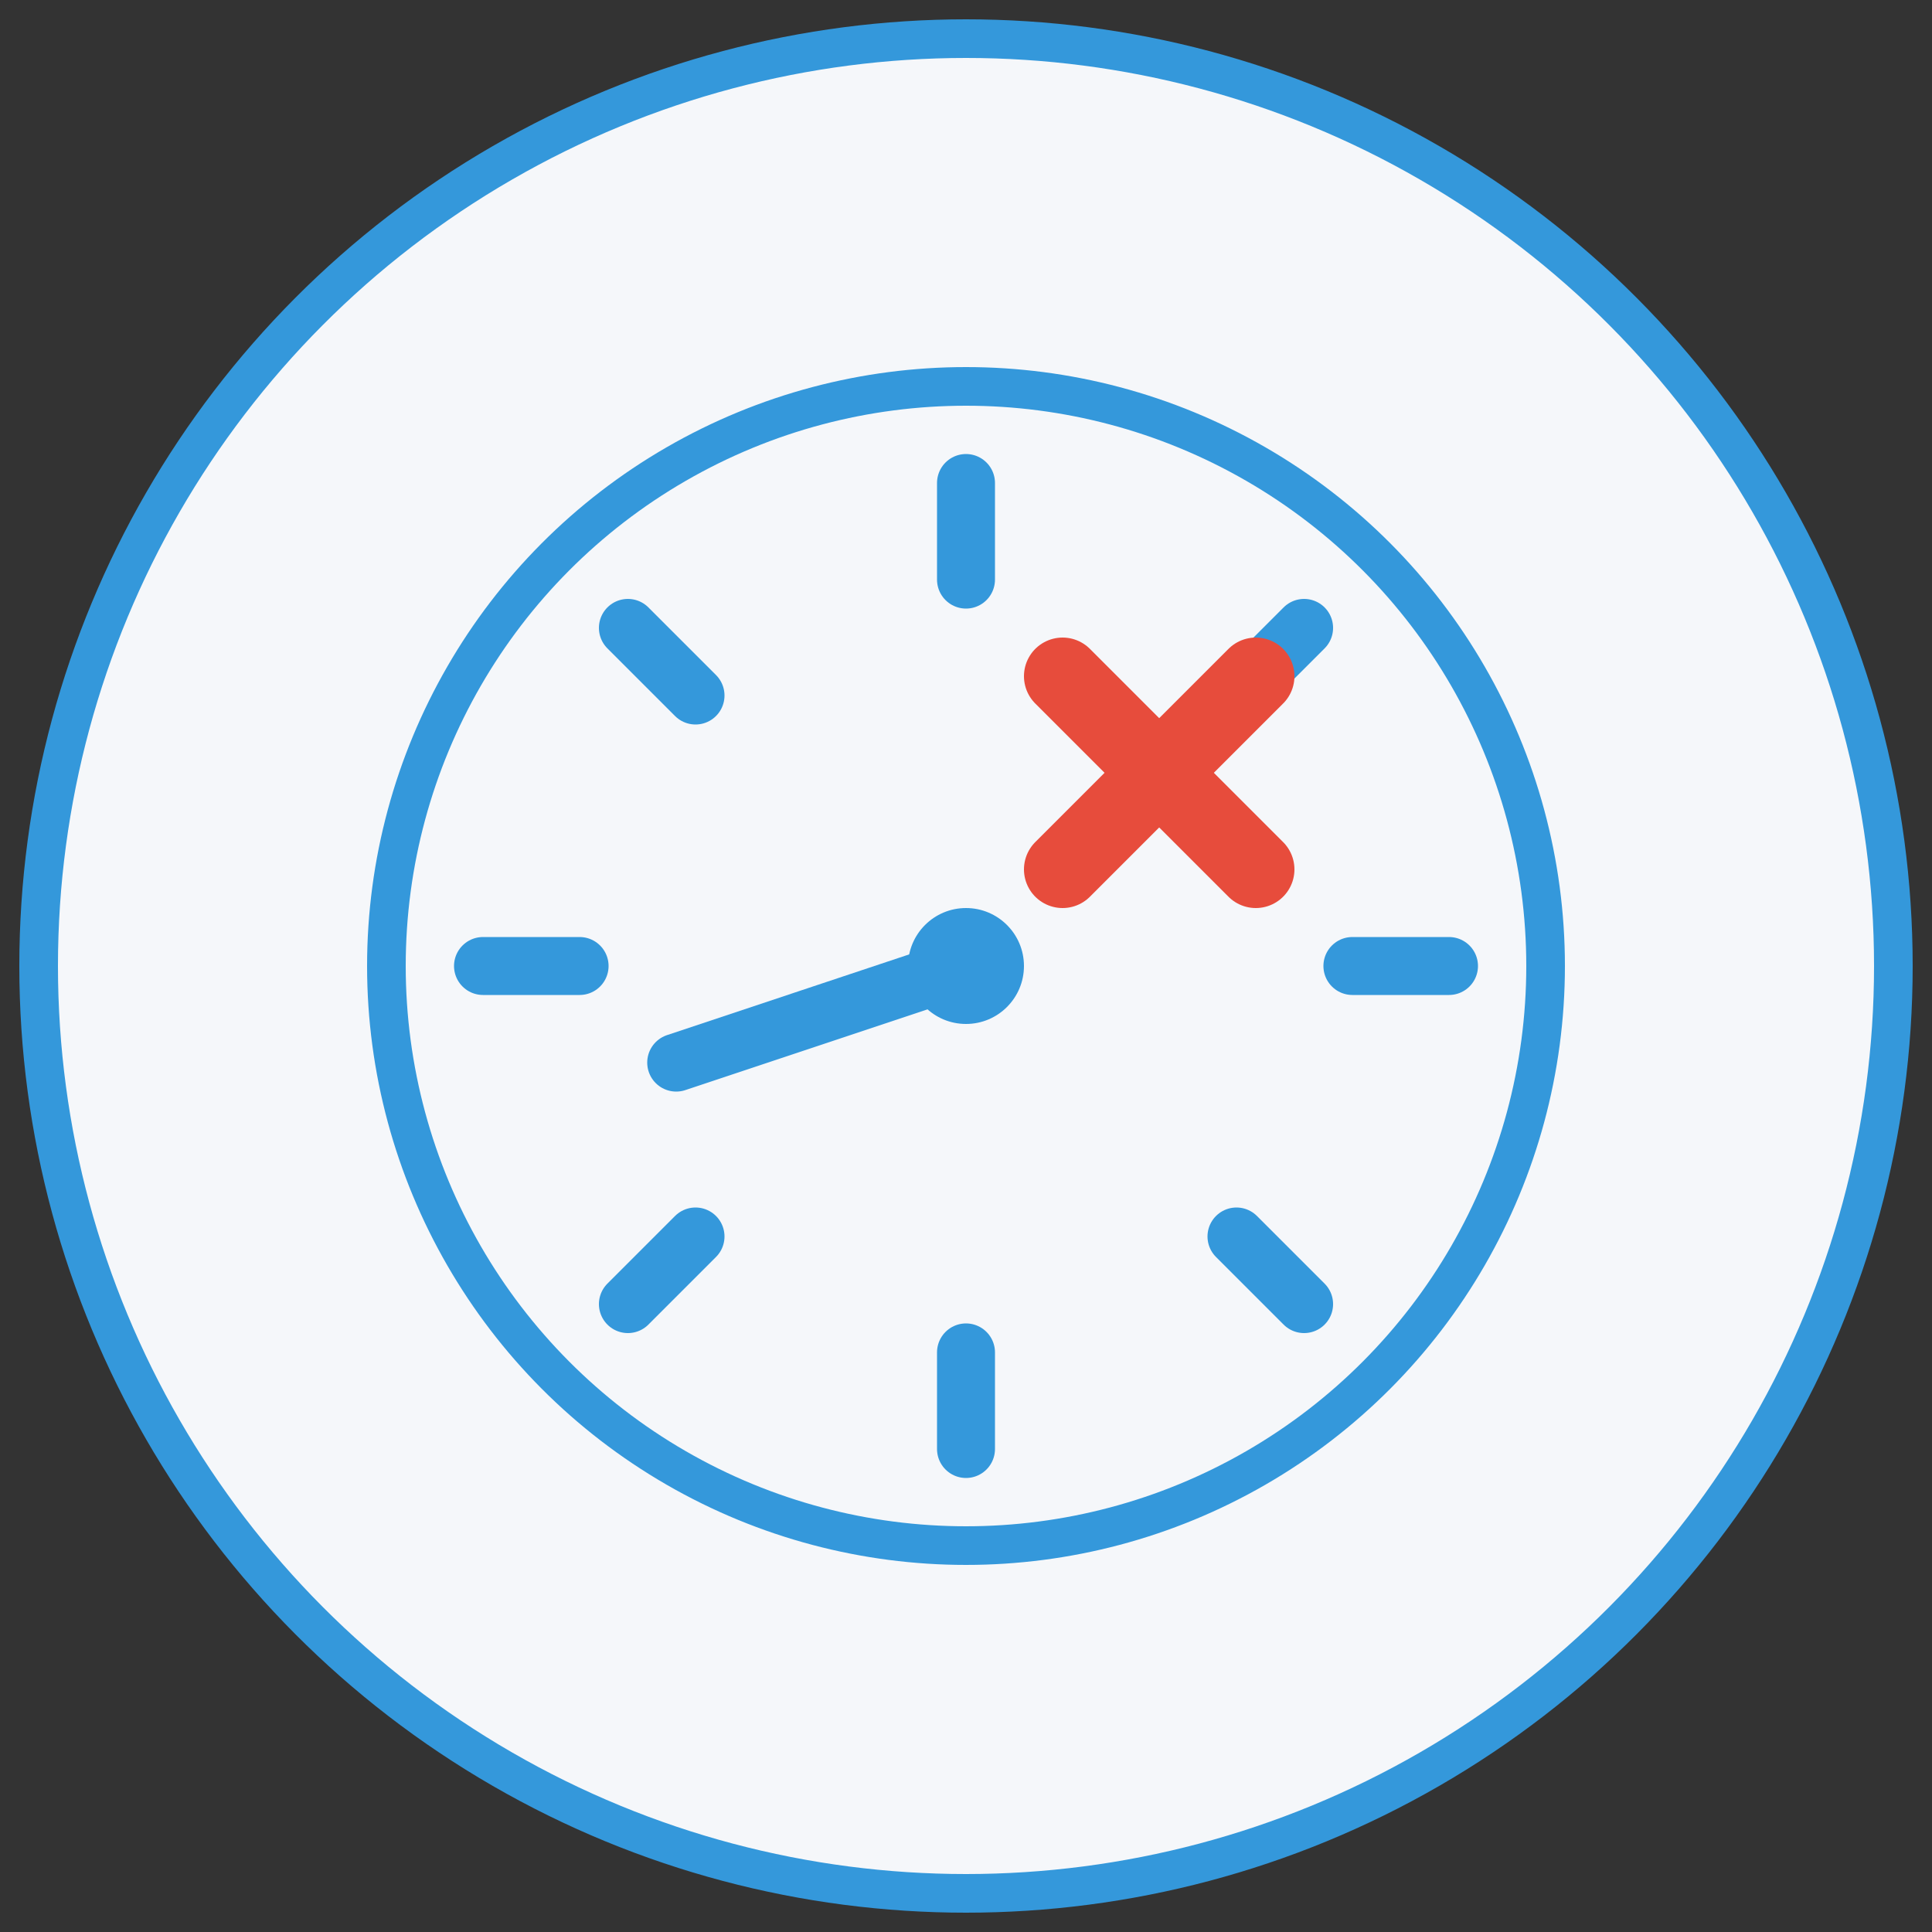 <?xml version="1.0" encoding="UTF-8"?>
<svg xmlns="http://www.w3.org/2000/svg" viewBox="0 0 100 100" fill="none">
  <rect x="0" y="0" width="100" height="100" fill="#333333" stroke="none"/>
  <circle cx="50" cy="50" r="48" fill="#F5F7FA" stroke="#3498DB" stroke-width="2"/>
  <circle cx="50" cy="50" r="30" fill="#F5F7FA" stroke="#3498DB" stroke-width="2"/>
  <path d="M50 25V30" stroke="#3498DB" stroke-width="3" stroke-linecap="round"/>
  <path d="M50 70V75" stroke="#3498DB" stroke-width="3" stroke-linecap="round"/>
  <path d="M75 50H70" stroke="#3498DB" stroke-width="3" stroke-linecap="round"/>
  <path d="M30 50H25" stroke="#3498DB" stroke-width="3" stroke-linecap="round"/>
  <path d="M67.5 32.5L64 36" stroke="#3498DB" stroke-width="3" stroke-linecap="round"/>
  <path d="M36 64L32.5 67.5" stroke="#3498DB" stroke-width="3" stroke-linecap="round"/>
  <path d="M67.5 67.5L64 64" stroke="#3498DB" stroke-width="3" stroke-linecap="round"/>
  <path d="M36 36L32.5 32.5" stroke="#3498DB" stroke-width="3" stroke-linecap="round"/>
  <path d="M50 50L35 55" stroke="#3498DB" stroke-width="3" stroke-linecap="round"/>
  <circle cx="50" cy="50" r="3" fill="#3498DB"/>
  <path d="M55 35L65 45" stroke="#E74C3C" stroke-width="4" stroke-linecap="round"/>
  <path d="M65 35L55 45" stroke="#E74C3C" stroke-width="4" stroke-linecap="round"/>
</svg>
